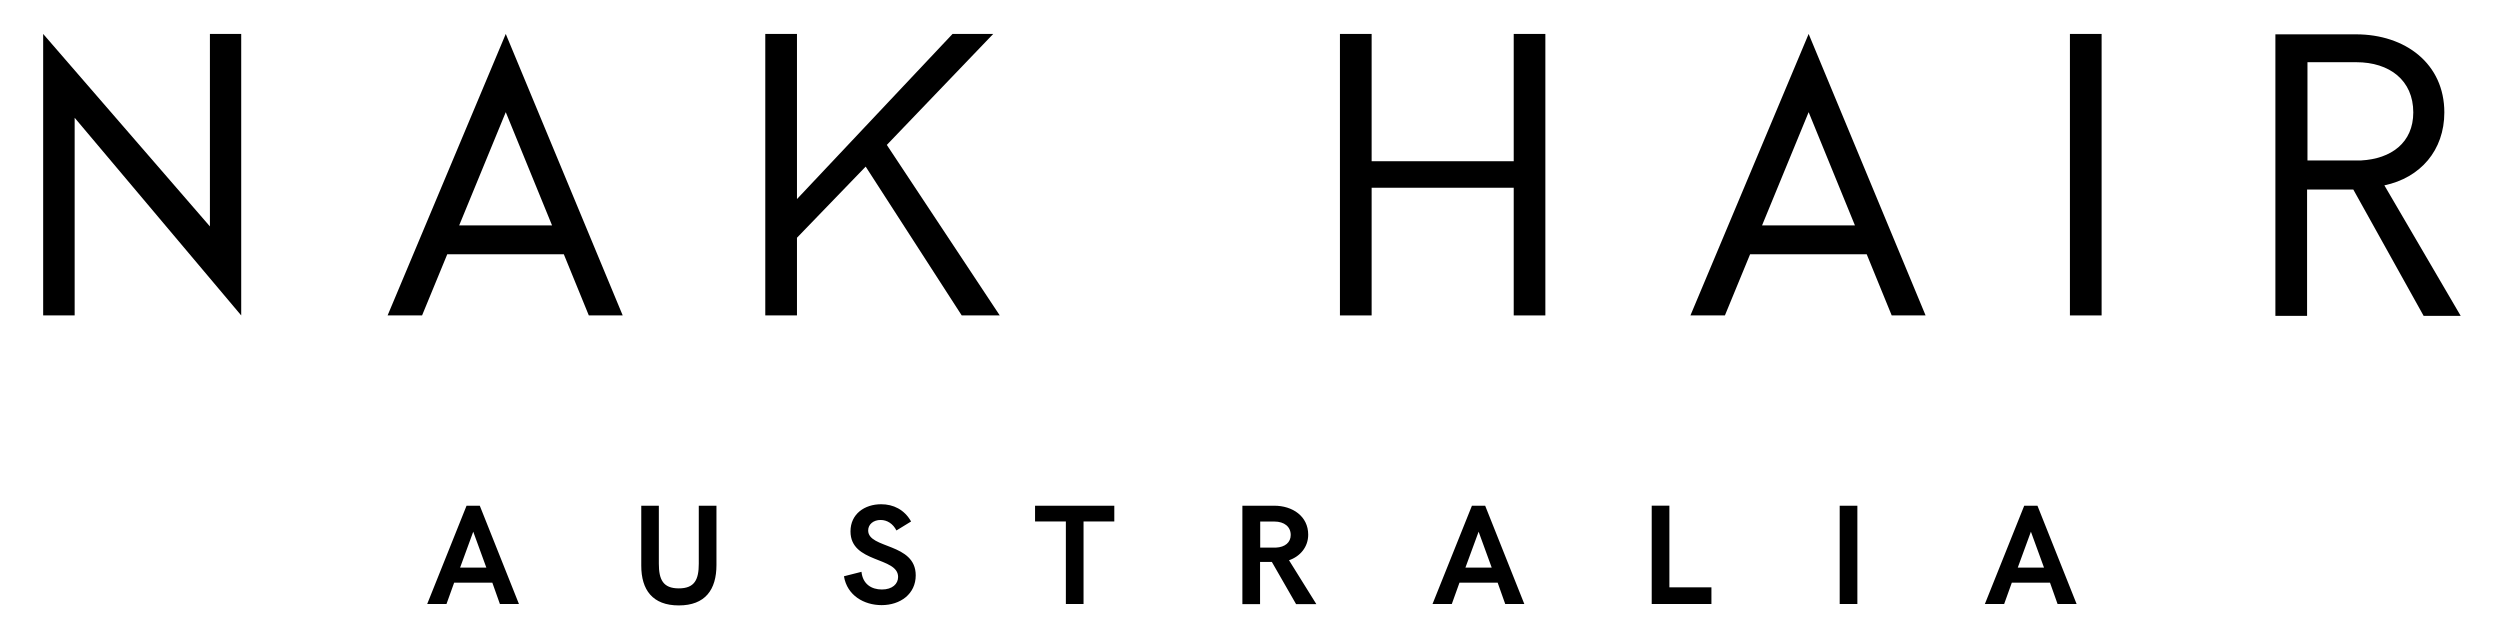 <svg xml:space="preserve" style="enable-background:new 0 0 512 131.82;" viewBox="0 0 512 131.82" y="0px" x="0px" xmlns:xlink="http://www.w3.org/1999/xlink" xmlns="http://www.w3.org/2000/svg" id="Layer_1" version="1.1">
<g>
	<polygon points="8.84,26.08 8.84,6.95 42.99,46.37 42.99,6.95 49.4,6.95 49.4,45.06 49.4,64.6 15.29,24.12 15.29,64.6 8.84,64.6"></polygon>
	<path d="M113.06,46.16l-9.48-23.19l-9.54,23.19H113.06z M103.58,6.95l23.95,57.65h-6.94l-5.12-12.53H91.6L86.44,64.6h-7.06
		L103.58,6.95z"></path>
	<polygon points="156.73,6.95 163.22,6.95 163.22,40.77 195.08,6.95 203.41,6.95 181.62,29.68 204.75,64.6 196.96,64.6 
		177.29,34.12 163.22,48.69 163.22,64.6 156.73,64.6"></polygon>
	<polygon points="274.42,6.95 280.91,6.95 280.91,33.02 310.01,33.02 310.01,6.95 316.49,6.95 316.49,64.6 310.01,64.6 
		310.01,38.45 280.91,38.45 280.91,64.6 274.42,64.6"></polygon>
	<rect height="57.65" width="6.49" y="6.95" x="423.92"></rect>
	<path d="M483.55,32.86c6.16-0.33,10.69-3.63,10.69-9.84c0-6.57-4.86-10.28-11.67-10.28h-10v20.12H483.55z M466.01,7.03h16.48
		c10.16,0,18.11,6.04,18.11,15.99c0,7.76-4.9,13.39-12.28,14.94l15.63,26.73h-7.59l-14.4-25.87h-9.47v25.87h-6.49V7.03z"></path>
	<path d="M379.89,46.16l-9.48-23.19l-9.54,23.19H379.89z M370.41,6.95l23.95,57.65h-6.94l-5.12-12.53h-23.88l-5.16,12.53h-7.06
		L370.41,6.95z"></path>
	<path d="M413.24,116.24l2.69-7.35l2.68,7.35H413.24z M406.5,123.7h3.95l1.57-4.37h7.82l1.55,4.37h3.9l-8.02-20.13h-2.71
		L406.5,123.7z M376.77,123.7h3.62v-20.13h-3.62V123.7z M338.28,123.7h12.22v-3.42h-8.61v-16.72h-3.62V123.7z M300.12,116.24
		l2.7-7.35l2.68,7.35H300.12z M293.38,123.7h3.95l1.57-4.37h7.82l1.55,4.37h3.91l-8.02-20.13h-2.71L293.38,123.7z M258.09,112.15
		v-5.34h2.89c2.07,0,3.36,1.08,3.36,2.75c0,1.51-1.14,2.51-3.06,2.59H258.09z M254.44,123.73h3.62v-8.64h2.42l4.96,8.64h4.15
		l-5.6-8.99c2.28-0.78,3.93-2.71,3.93-5.24c0-3.78-3.21-5.93-6.97-5.93h-6.51V123.73z M218.29,123.7h3.62v-16.9h6.3v-3.23h-16.23
		v3.23h6.31V123.7z M180.55,123.93c3.85,0,6.99-2.29,6.99-6.1c0-6.68-9.74-5.4-9.74-9.19c0-1.28,1.11-2.15,2.54-2.15
		c1.36,0,2.55,0.78,3.25,2.15l3-1.84c-1.38-2.45-3.65-3.53-6.13-3.53c-3.39,0-6.28,1.99-6.28,5.56c0,6.56,9.75,5.16,9.75,9.33
		c0,1.42-1.17,2.57-3.32,2.57c-2.14,0-3.92-1.11-4.18-3.62l-3.59,0.91C173.49,121.98,176.99,123.93,180.55,123.93 M139.02,123.99
		c5.4,0,7.71-3.21,7.71-8.28v-12.14h-3.62v11.87c0,3.25-0.84,5.06-4.09,5.06c-3.24,0-4.09-1.81-4.09-5.06v-11.87h-3.6v12.28
		C131.33,120.78,133.62,123.99,139.02,123.99 M94.23,116.24l2.69-7.35l2.68,7.35H94.23z M87.49,123.7h3.95l1.57-4.37h7.82l1.55,4.37
		h3.9l-8.02-20.13h-2.71L87.49,123.7z"></path>
</g>
</svg>
